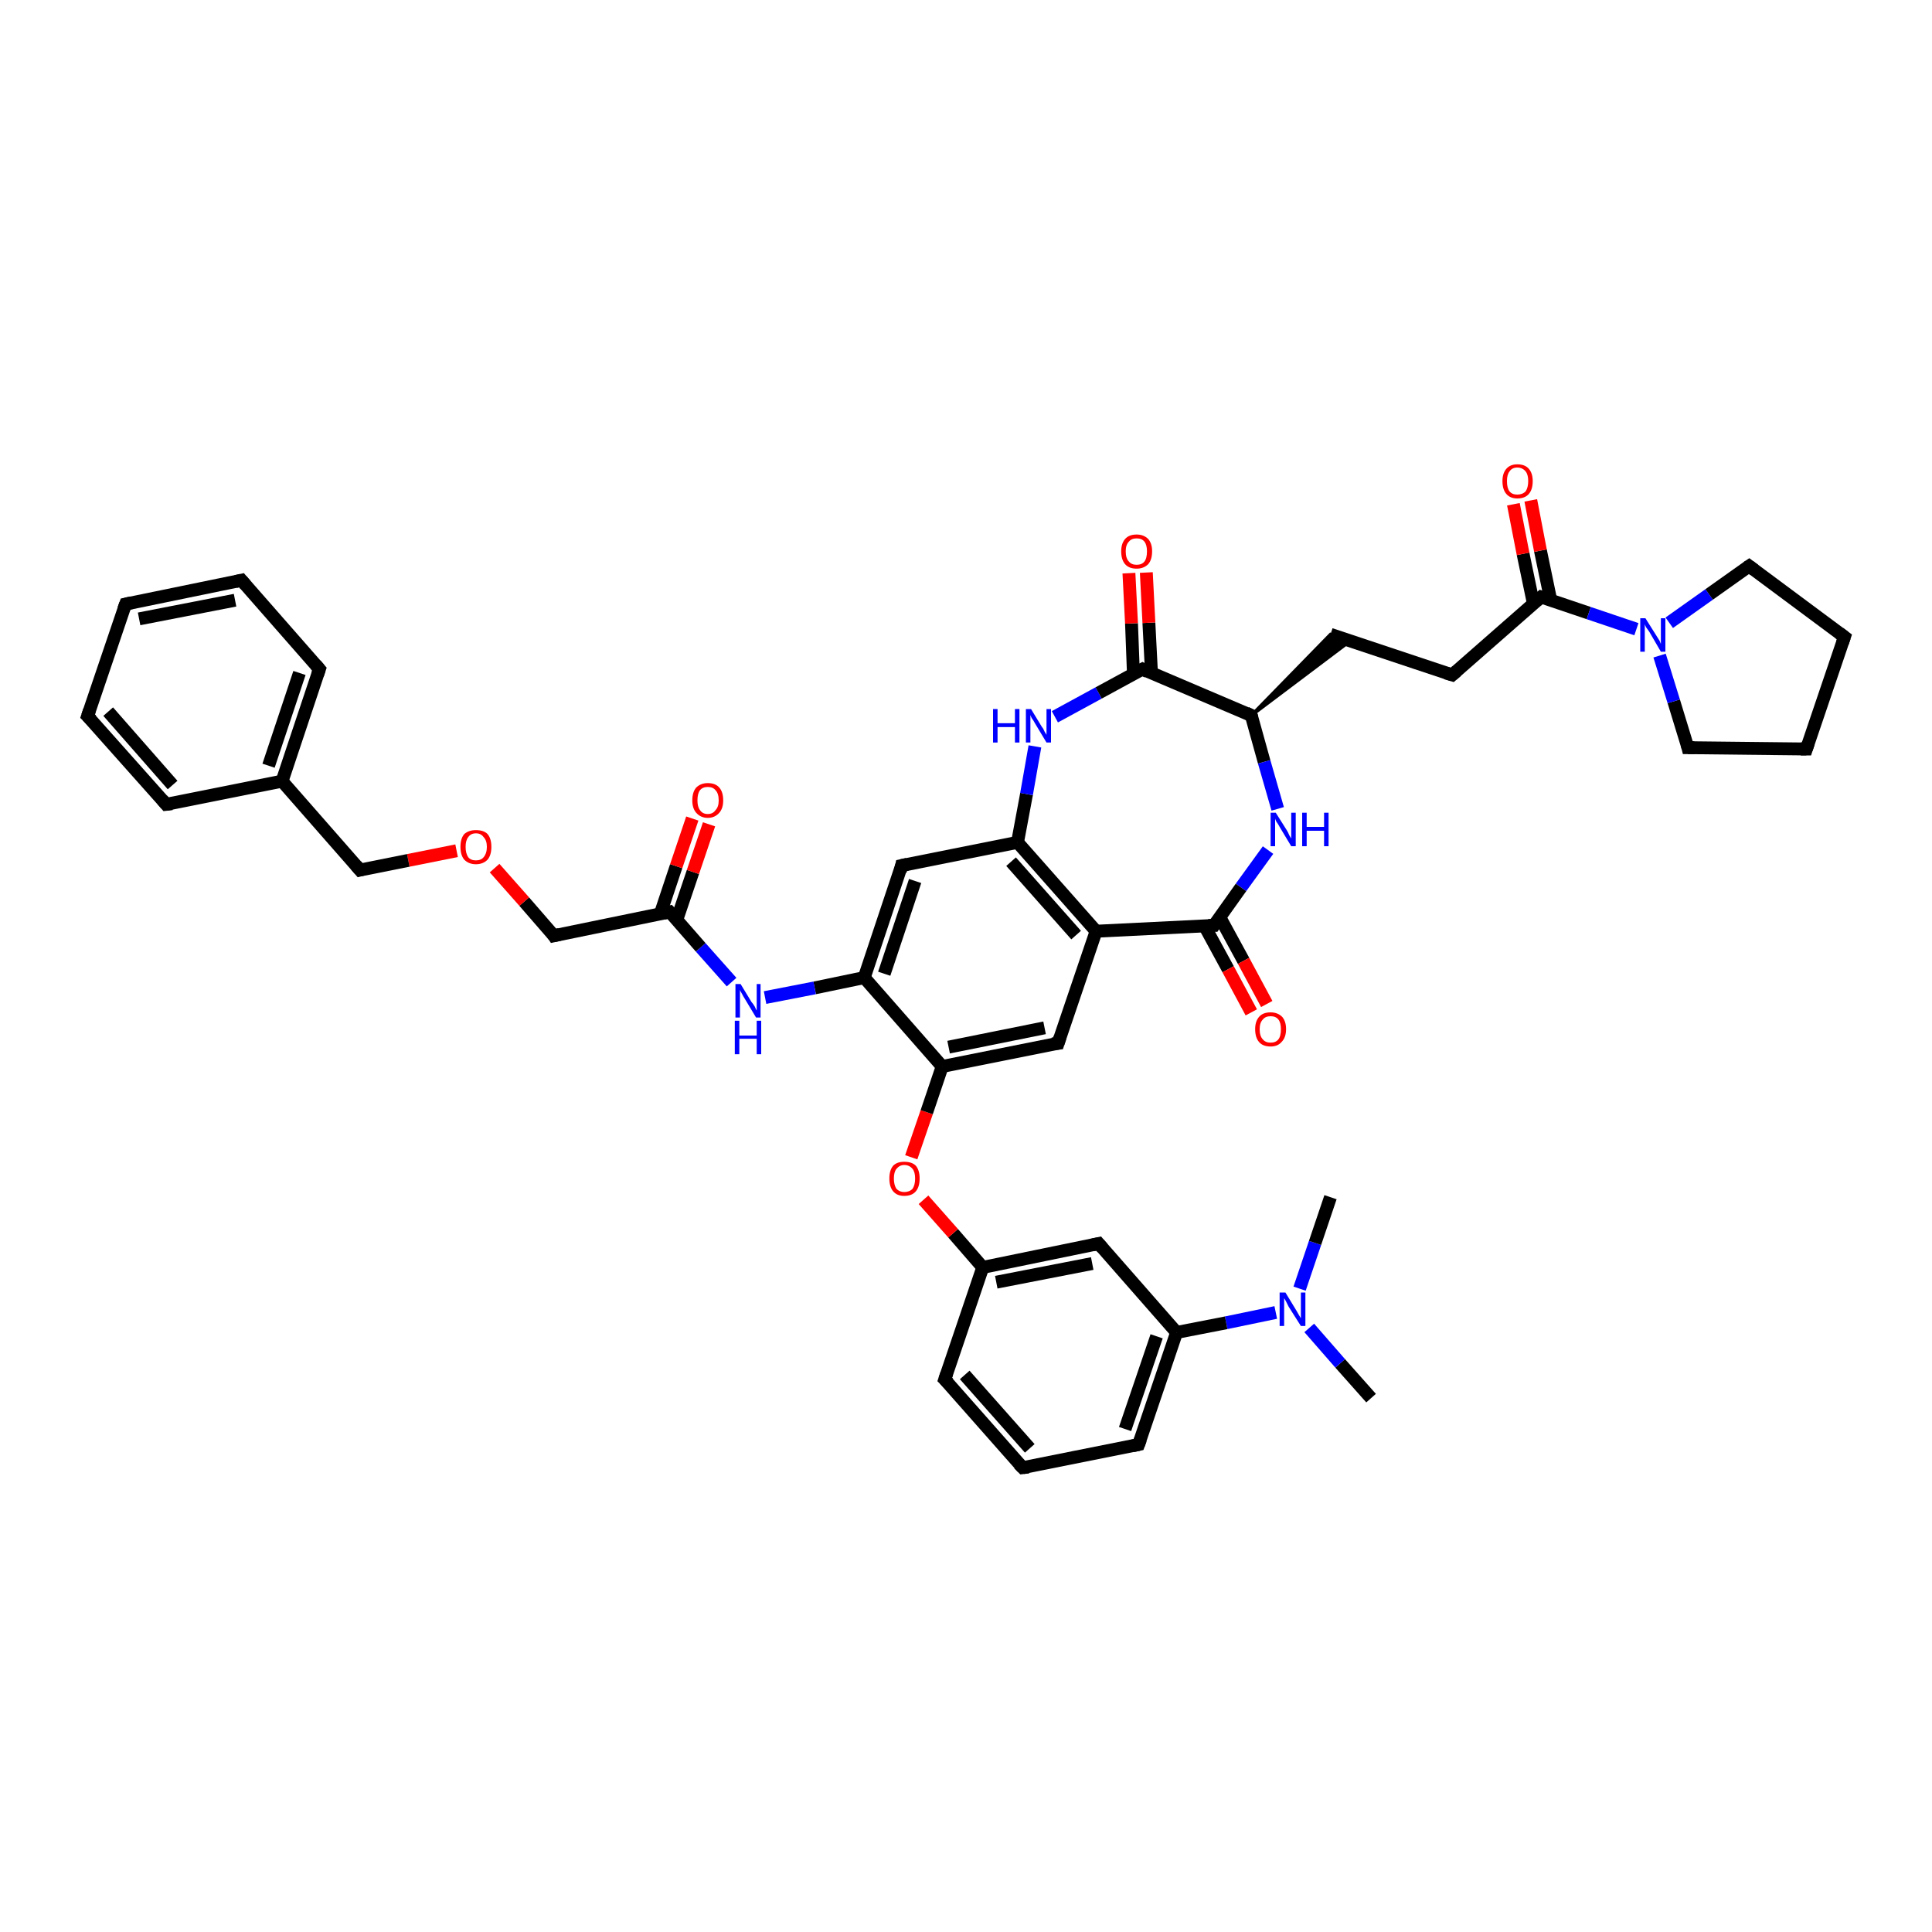 <?xml version='1.0' encoding='iso-8859-1'?>
<svg version='1.1' baseProfile='full'
              xmlns='http://www.w3.org/2000/svg'
                      xmlns:rdkit='http://www.rdkit.org/xml'
                      xmlns:xlink='http://www.w3.org/1999/xlink'
                  xml:space='preserve'
width='300px' height='300px' viewBox='0 0 300 300'>
<!-- END OF HEADER -->
<rect style='opacity:1.0;fill:#FFFFFF;stroke:none' width='300.0' height='300.0' x='0.0' y='0.0'> </rect>
<path class='bond-0 atom-0 atom-1' d='M 212.9,217.1 L 208.1,211.7' style='fill:none;fill-rule:evenodd;stroke:#000000;stroke-width:2.0px;stroke-linecap:butt;stroke-linejoin:miter;stroke-opacity:1' />
<path class='bond-0 atom-0 atom-1' d='M 208.1,211.7 L 203.3,206.2' style='fill:none;fill-rule:evenodd;stroke:#0000FF;stroke-width:2.0px;stroke-linecap:butt;stroke-linejoin:miter;stroke-opacity:1' />
<path class='bond-1 atom-1 atom-2' d='M 201.8,200.1 L 204.2,193.0' style='fill:none;fill-rule:evenodd;stroke:#0000FF;stroke-width:2.0px;stroke-linecap:butt;stroke-linejoin:miter;stroke-opacity:1' />
<path class='bond-1 atom-1 atom-2' d='M 204.2,193.0 L 206.6,185.9' style='fill:none;fill-rule:evenodd;stroke:#000000;stroke-width:2.0px;stroke-linecap:butt;stroke-linejoin:miter;stroke-opacity:1' />
<path class='bond-2 atom-1 atom-3' d='M 198.1,203.8 L 190.4,205.4' style='fill:none;fill-rule:evenodd;stroke:#0000FF;stroke-width:2.0px;stroke-linecap:butt;stroke-linejoin:miter;stroke-opacity:1' />
<path class='bond-2 atom-1 atom-3' d='M 190.4,205.4 L 182.7,206.9' style='fill:none;fill-rule:evenodd;stroke:#000000;stroke-width:2.0px;stroke-linecap:butt;stroke-linejoin:miter;stroke-opacity:1' />
<path class='bond-3 atom-3 atom-4' d='M 182.7,206.9 L 176.8,224.3' style='fill:none;fill-rule:evenodd;stroke:#000000;stroke-width:2.0px;stroke-linecap:butt;stroke-linejoin:miter;stroke-opacity:1' />
<path class='bond-3 atom-3 atom-4' d='M 179.6,207.5 L 174.7,221.9' style='fill:none;fill-rule:evenodd;stroke:#000000;stroke-width:2.0px;stroke-linecap:butt;stroke-linejoin:miter;stroke-opacity:1' />
<path class='bond-4 atom-4 atom-5' d='M 176.8,224.3 L 158.8,227.9' style='fill:none;fill-rule:evenodd;stroke:#000000;stroke-width:2.0px;stroke-linecap:butt;stroke-linejoin:miter;stroke-opacity:1' />
<path class='bond-5 atom-5 atom-6' d='M 158.8,227.9 L 146.7,214.2' style='fill:none;fill-rule:evenodd;stroke:#000000;stroke-width:2.0px;stroke-linecap:butt;stroke-linejoin:miter;stroke-opacity:1' />
<path class='bond-5 atom-5 atom-6' d='M 159.9,224.9 L 149.8,213.5' style='fill:none;fill-rule:evenodd;stroke:#000000;stroke-width:2.0px;stroke-linecap:butt;stroke-linejoin:miter;stroke-opacity:1' />
<path class='bond-6 atom-6 atom-7' d='M 146.7,214.2 L 152.6,196.8' style='fill:none;fill-rule:evenodd;stroke:#000000;stroke-width:2.0px;stroke-linecap:butt;stroke-linejoin:miter;stroke-opacity:1' />
<path class='bond-7 atom-7 atom-8' d='M 152.6,196.8 L 148.0,191.5' style='fill:none;fill-rule:evenodd;stroke:#000000;stroke-width:2.0px;stroke-linecap:butt;stroke-linejoin:miter;stroke-opacity:1' />
<path class='bond-7 atom-7 atom-8' d='M 148.0,191.5 L 143.4,186.3' style='fill:none;fill-rule:evenodd;stroke:#FF0000;stroke-width:2.0px;stroke-linecap:butt;stroke-linejoin:miter;stroke-opacity:1' />
<path class='bond-8 atom-8 atom-9' d='M 141.5,179.7 L 143.9,172.7' style='fill:none;fill-rule:evenodd;stroke:#FF0000;stroke-width:2.0px;stroke-linecap:butt;stroke-linejoin:miter;stroke-opacity:1' />
<path class='bond-8 atom-8 atom-9' d='M 143.9,172.7 L 146.3,165.6' style='fill:none;fill-rule:evenodd;stroke:#000000;stroke-width:2.0px;stroke-linecap:butt;stroke-linejoin:miter;stroke-opacity:1' />
<path class='bond-9 atom-9 atom-10' d='M 146.3,165.6 L 164.3,162.0' style='fill:none;fill-rule:evenodd;stroke:#000000;stroke-width:2.0px;stroke-linecap:butt;stroke-linejoin:miter;stroke-opacity:1' />
<path class='bond-9 atom-9 atom-10' d='M 147.3,162.6 L 162.2,159.6' style='fill:none;fill-rule:evenodd;stroke:#000000;stroke-width:2.0px;stroke-linecap:butt;stroke-linejoin:miter;stroke-opacity:1' />
<path class='bond-10 atom-10 atom-11' d='M 164.3,162.0 L 170.2,144.6' style='fill:none;fill-rule:evenodd;stroke:#000000;stroke-width:2.0px;stroke-linecap:butt;stroke-linejoin:miter;stroke-opacity:1' />
<path class='bond-11 atom-11 atom-12' d='M 170.2,144.6 L 158.0,130.8' style='fill:none;fill-rule:evenodd;stroke:#000000;stroke-width:2.0px;stroke-linecap:butt;stroke-linejoin:miter;stroke-opacity:1' />
<path class='bond-11 atom-11 atom-12' d='M 167.1,145.2 L 157.0,133.8' style='fill:none;fill-rule:evenodd;stroke:#000000;stroke-width:2.0px;stroke-linecap:butt;stroke-linejoin:miter;stroke-opacity:1' />
<path class='bond-12 atom-12 atom-13' d='M 158.0,130.8 L 159.4,123.3' style='fill:none;fill-rule:evenodd;stroke:#000000;stroke-width:2.0px;stroke-linecap:butt;stroke-linejoin:miter;stroke-opacity:1' />
<path class='bond-12 atom-12 atom-13' d='M 159.4,123.3 L 160.7,115.9' style='fill:none;fill-rule:evenodd;stroke:#0000FF;stroke-width:2.0px;stroke-linecap:butt;stroke-linejoin:miter;stroke-opacity:1' />
<path class='bond-13 atom-13 atom-14' d='M 163.8,111.3 L 170.6,107.6' style='fill:none;fill-rule:evenodd;stroke:#0000FF;stroke-width:2.0px;stroke-linecap:butt;stroke-linejoin:miter;stroke-opacity:1' />
<path class='bond-13 atom-13 atom-14' d='M 170.6,107.6 L 177.4,103.9' style='fill:none;fill-rule:evenodd;stroke:#000000;stroke-width:2.0px;stroke-linecap:butt;stroke-linejoin:miter;stroke-opacity:1' />
<path class='bond-14 atom-14 atom-15' d='M 178.8,104.5 L 178.4,96.7' style='fill:none;fill-rule:evenodd;stroke:#000000;stroke-width:2.0px;stroke-linecap:butt;stroke-linejoin:miter;stroke-opacity:1' />
<path class='bond-14 atom-14 atom-15' d='M 178.4,96.7 L 178.0,88.9' style='fill:none;fill-rule:evenodd;stroke:#FF0000;stroke-width:2.0px;stroke-linecap:butt;stroke-linejoin:miter;stroke-opacity:1' />
<path class='bond-14 atom-14 atom-15' d='M 176.0,104.7 L 175.7,96.8' style='fill:none;fill-rule:evenodd;stroke:#000000;stroke-width:2.0px;stroke-linecap:butt;stroke-linejoin:miter;stroke-opacity:1' />
<path class='bond-14 atom-14 atom-15' d='M 175.7,96.8 L 175.3,89.0' style='fill:none;fill-rule:evenodd;stroke:#FF0000;stroke-width:2.0px;stroke-linecap:butt;stroke-linejoin:miter;stroke-opacity:1' />
<path class='bond-15 atom-14 atom-16' d='M 177.4,103.9 L 194.3,111.1' style='fill:none;fill-rule:evenodd;stroke:#000000;stroke-width:2.0px;stroke-linecap:butt;stroke-linejoin:miter;stroke-opacity:1' />
<path class='bond-16 atom-16 atom-17' d='M 194.3,111.1 L 206.6,98.5 L 209.7,99.5 Z' style='fill:#000000;fill-rule:evenodd;fill-opacity:1;stroke:#000000;stroke-width:0.5px;stroke-linecap:butt;stroke-linejoin:miter;stroke-opacity:1;' />
<path class='bond-17 atom-17 atom-18' d='M 206.6,98.5 L 225.5,104.8' style='fill:none;fill-rule:evenodd;stroke:#000000;stroke-width:2.0px;stroke-linecap:butt;stroke-linejoin:miter;stroke-opacity:1' />
<path class='bond-18 atom-18 atom-19' d='M 225.5,104.8 L 239.3,92.7' style='fill:none;fill-rule:evenodd;stroke:#000000;stroke-width:2.0px;stroke-linecap:butt;stroke-linejoin:miter;stroke-opacity:1' />
<path class='bond-19 atom-19 atom-20' d='M 240.8,93.2 L 239.2,85.5' style='fill:none;fill-rule:evenodd;stroke:#000000;stroke-width:2.0px;stroke-linecap:butt;stroke-linejoin:miter;stroke-opacity:1' />
<path class='bond-19 atom-19 atom-20' d='M 239.2,85.5 L 237.7,77.7' style='fill:none;fill-rule:evenodd;stroke:#FF0000;stroke-width:2.0px;stroke-linecap:butt;stroke-linejoin:miter;stroke-opacity:1' />
<path class='bond-19 atom-19 atom-20' d='M 238.1,93.7 L 236.5,86.0' style='fill:none;fill-rule:evenodd;stroke:#000000;stroke-width:2.0px;stroke-linecap:butt;stroke-linejoin:miter;stroke-opacity:1' />
<path class='bond-19 atom-19 atom-20' d='M 236.5,86.0 L 235.0,78.3' style='fill:none;fill-rule:evenodd;stroke:#FF0000;stroke-width:2.0px;stroke-linecap:butt;stroke-linejoin:miter;stroke-opacity:1' />
<path class='bond-20 atom-19 atom-21' d='M 239.3,92.7 L 246.7,95.2' style='fill:none;fill-rule:evenodd;stroke:#000000;stroke-width:2.0px;stroke-linecap:butt;stroke-linejoin:miter;stroke-opacity:1' />
<path class='bond-20 atom-19 atom-21' d='M 246.7,95.2 L 254.1,97.7' style='fill:none;fill-rule:evenodd;stroke:#0000FF;stroke-width:2.0px;stroke-linecap:butt;stroke-linejoin:miter;stroke-opacity:1' />
<path class='bond-21 atom-21 atom-22' d='M 259.2,96.7 L 265.4,92.3' style='fill:none;fill-rule:evenodd;stroke:#0000FF;stroke-width:2.0px;stroke-linecap:butt;stroke-linejoin:miter;stroke-opacity:1' />
<path class='bond-21 atom-21 atom-22' d='M 265.4,92.3 L 271.6,87.9' style='fill:none;fill-rule:evenodd;stroke:#000000;stroke-width:2.0px;stroke-linecap:butt;stroke-linejoin:miter;stroke-opacity:1' />
<path class='bond-22 atom-22 atom-23' d='M 271.6,87.9 L 286.4,98.9' style='fill:none;fill-rule:evenodd;stroke:#000000;stroke-width:2.0px;stroke-linecap:butt;stroke-linejoin:miter;stroke-opacity:1' />
<path class='bond-23 atom-23 atom-24' d='M 286.4,98.9 L 280.5,116.3' style='fill:none;fill-rule:evenodd;stroke:#000000;stroke-width:2.0px;stroke-linecap:butt;stroke-linejoin:miter;stroke-opacity:1' />
<path class='bond-24 atom-24 atom-25' d='M 280.5,116.3 L 262.1,116.1' style='fill:none;fill-rule:evenodd;stroke:#000000;stroke-width:2.0px;stroke-linecap:butt;stroke-linejoin:miter;stroke-opacity:1' />
<path class='bond-25 atom-16 atom-26' d='M 194.3,111.1 L 196.3,118.3' style='fill:none;fill-rule:evenodd;stroke:#000000;stroke-width:2.0px;stroke-linecap:butt;stroke-linejoin:miter;stroke-opacity:1' />
<path class='bond-25 atom-16 atom-26' d='M 196.3,118.3 L 198.4,125.6' style='fill:none;fill-rule:evenodd;stroke:#0000FF;stroke-width:2.0px;stroke-linecap:butt;stroke-linejoin:miter;stroke-opacity:1' />
<path class='bond-26 atom-26 atom-27' d='M 196.9,132.0 L 192.7,137.8' style='fill:none;fill-rule:evenodd;stroke:#0000FF;stroke-width:2.0px;stroke-linecap:butt;stroke-linejoin:miter;stroke-opacity:1' />
<path class='bond-26 atom-26 atom-27' d='M 192.7,137.8 L 188.5,143.7' style='fill:none;fill-rule:evenodd;stroke:#000000;stroke-width:2.0px;stroke-linecap:butt;stroke-linejoin:miter;stroke-opacity:1' />
<path class='bond-27 atom-27 atom-28' d='M 187.0,143.7 L 190.7,150.5' style='fill:none;fill-rule:evenodd;stroke:#000000;stroke-width:2.0px;stroke-linecap:butt;stroke-linejoin:miter;stroke-opacity:1' />
<path class='bond-27 atom-27 atom-28' d='M 190.7,150.5 L 194.3,157.2' style='fill:none;fill-rule:evenodd;stroke:#FF0000;stroke-width:2.0px;stroke-linecap:butt;stroke-linejoin:miter;stroke-opacity:1' />
<path class='bond-27 atom-27 atom-28' d='M 189.4,142.4 L 193.1,149.2' style='fill:none;fill-rule:evenodd;stroke:#000000;stroke-width:2.0px;stroke-linecap:butt;stroke-linejoin:miter;stroke-opacity:1' />
<path class='bond-27 atom-27 atom-28' d='M 193.1,149.2 L 196.7,155.9' style='fill:none;fill-rule:evenodd;stroke:#FF0000;stroke-width:2.0px;stroke-linecap:butt;stroke-linejoin:miter;stroke-opacity:1' />
<path class='bond-28 atom-12 atom-29' d='M 158.0,130.8 L 140.0,134.4' style='fill:none;fill-rule:evenodd;stroke:#000000;stroke-width:2.0px;stroke-linecap:butt;stroke-linejoin:miter;stroke-opacity:1' />
<path class='bond-29 atom-29 atom-30' d='M 140.0,134.4 L 134.2,151.8' style='fill:none;fill-rule:evenodd;stroke:#000000;stroke-width:2.0px;stroke-linecap:butt;stroke-linejoin:miter;stroke-opacity:1' />
<path class='bond-29 atom-29 atom-30' d='M 142.1,136.8 L 137.3,151.2' style='fill:none;fill-rule:evenodd;stroke:#000000;stroke-width:2.0px;stroke-linecap:butt;stroke-linejoin:miter;stroke-opacity:1' />
<path class='bond-30 atom-30 atom-31' d='M 134.2,151.8 L 126.5,153.4' style='fill:none;fill-rule:evenodd;stroke:#000000;stroke-width:2.0px;stroke-linecap:butt;stroke-linejoin:miter;stroke-opacity:1' />
<path class='bond-30 atom-30 atom-31' d='M 126.5,153.4 L 118.8,154.9' style='fill:none;fill-rule:evenodd;stroke:#0000FF;stroke-width:2.0px;stroke-linecap:butt;stroke-linejoin:miter;stroke-opacity:1' />
<path class='bond-31 atom-31 atom-32' d='M 113.6,152.5 L 108.8,147.1' style='fill:none;fill-rule:evenodd;stroke:#0000FF;stroke-width:2.0px;stroke-linecap:butt;stroke-linejoin:miter;stroke-opacity:1' />
<path class='bond-31 atom-31 atom-32' d='M 108.8,147.1 L 104.0,141.6' style='fill:none;fill-rule:evenodd;stroke:#000000;stroke-width:2.0px;stroke-linecap:butt;stroke-linejoin:miter;stroke-opacity:1' />
<path class='bond-32 atom-32 atom-33' d='M 105.1,142.8 L 107.6,135.4' style='fill:none;fill-rule:evenodd;stroke:#000000;stroke-width:2.0px;stroke-linecap:butt;stroke-linejoin:miter;stroke-opacity:1' />
<path class='bond-32 atom-32 atom-33' d='M 107.6,135.4 L 110.1,128.0' style='fill:none;fill-rule:evenodd;stroke:#FF0000;stroke-width:2.0px;stroke-linecap:butt;stroke-linejoin:miter;stroke-opacity:1' />
<path class='bond-32 atom-32 atom-33' d='M 102.5,142.0 L 105.0,134.5' style='fill:none;fill-rule:evenodd;stroke:#000000;stroke-width:2.0px;stroke-linecap:butt;stroke-linejoin:miter;stroke-opacity:1' />
<path class='bond-32 atom-32 atom-33' d='M 105.0,134.5 L 107.5,127.1' style='fill:none;fill-rule:evenodd;stroke:#FF0000;stroke-width:2.0px;stroke-linecap:butt;stroke-linejoin:miter;stroke-opacity:1' />
<path class='bond-33 atom-32 atom-34' d='M 104.0,141.6 L 86.0,145.3' style='fill:none;fill-rule:evenodd;stroke:#000000;stroke-width:2.0px;stroke-linecap:butt;stroke-linejoin:miter;stroke-opacity:1' />
<path class='bond-34 atom-34 atom-35' d='M 86.0,145.3 L 81.4,140.0' style='fill:none;fill-rule:evenodd;stroke:#000000;stroke-width:2.0px;stroke-linecap:butt;stroke-linejoin:miter;stroke-opacity:1' />
<path class='bond-34 atom-34 atom-35' d='M 81.4,140.0 L 76.8,134.8' style='fill:none;fill-rule:evenodd;stroke:#FF0000;stroke-width:2.0px;stroke-linecap:butt;stroke-linejoin:miter;stroke-opacity:1' />
<path class='bond-35 atom-35 atom-36' d='M 70.9,132.1 L 63.4,133.6' style='fill:none;fill-rule:evenodd;stroke:#FF0000;stroke-width:2.0px;stroke-linecap:butt;stroke-linejoin:miter;stroke-opacity:1' />
<path class='bond-35 atom-35 atom-36' d='M 63.4,133.6 L 55.9,135.1' style='fill:none;fill-rule:evenodd;stroke:#000000;stroke-width:2.0px;stroke-linecap:butt;stroke-linejoin:miter;stroke-opacity:1' />
<path class='bond-36 atom-36 atom-37' d='M 55.9,135.1 L 43.8,121.3' style='fill:none;fill-rule:evenodd;stroke:#000000;stroke-width:2.0px;stroke-linecap:butt;stroke-linejoin:miter;stroke-opacity:1' />
<path class='bond-37 atom-37 atom-38' d='M 43.8,121.3 L 49.6,103.9' style='fill:none;fill-rule:evenodd;stroke:#000000;stroke-width:2.0px;stroke-linecap:butt;stroke-linejoin:miter;stroke-opacity:1' />
<path class='bond-37 atom-37 atom-38' d='M 41.7,118.9 L 46.5,104.5' style='fill:none;fill-rule:evenodd;stroke:#000000;stroke-width:2.0px;stroke-linecap:butt;stroke-linejoin:miter;stroke-opacity:1' />
<path class='bond-38 atom-38 atom-39' d='M 49.6,103.9 L 37.5,90.1' style='fill:none;fill-rule:evenodd;stroke:#000000;stroke-width:2.0px;stroke-linecap:butt;stroke-linejoin:miter;stroke-opacity:1' />
<path class='bond-39 atom-39 atom-40' d='M 37.5,90.1 L 19.5,93.8' style='fill:none;fill-rule:evenodd;stroke:#000000;stroke-width:2.0px;stroke-linecap:butt;stroke-linejoin:miter;stroke-opacity:1' />
<path class='bond-39 atom-39 atom-40' d='M 36.5,93.2 L 21.6,96.1' style='fill:none;fill-rule:evenodd;stroke:#000000;stroke-width:2.0px;stroke-linecap:butt;stroke-linejoin:miter;stroke-opacity:1' />
<path class='bond-40 atom-40 atom-41' d='M 19.5,93.8 L 13.6,111.2' style='fill:none;fill-rule:evenodd;stroke:#000000;stroke-width:2.0px;stroke-linecap:butt;stroke-linejoin:miter;stroke-opacity:1' />
<path class='bond-41 atom-41 atom-42' d='M 13.6,111.2 L 25.8,124.9' style='fill:none;fill-rule:evenodd;stroke:#000000;stroke-width:2.0px;stroke-linecap:butt;stroke-linejoin:miter;stroke-opacity:1' />
<path class='bond-41 atom-41 atom-42' d='M 16.8,110.5 L 26.8,121.9' style='fill:none;fill-rule:evenodd;stroke:#000000;stroke-width:2.0px;stroke-linecap:butt;stroke-linejoin:miter;stroke-opacity:1' />
<path class='bond-42 atom-7 atom-43' d='M 152.6,196.8 L 170.6,193.1' style='fill:none;fill-rule:evenodd;stroke:#000000;stroke-width:2.0px;stroke-linecap:butt;stroke-linejoin:miter;stroke-opacity:1' />
<path class='bond-42 atom-7 atom-43' d='M 154.7,199.1 L 169.6,196.2' style='fill:none;fill-rule:evenodd;stroke:#000000;stroke-width:2.0px;stroke-linecap:butt;stroke-linejoin:miter;stroke-opacity:1' />
<path class='bond-43 atom-43 atom-3' d='M 170.6,193.1 L 182.7,206.9' style='fill:none;fill-rule:evenodd;stroke:#000000;stroke-width:2.0px;stroke-linecap:butt;stroke-linejoin:miter;stroke-opacity:1' />
<path class='bond-44 atom-30 atom-9' d='M 134.2,151.8 L 146.3,165.6' style='fill:none;fill-rule:evenodd;stroke:#000000;stroke-width:2.0px;stroke-linecap:butt;stroke-linejoin:miter;stroke-opacity:1' />
<path class='bond-45 atom-42 atom-37' d='M 25.8,124.9 L 43.8,121.3' style='fill:none;fill-rule:evenodd;stroke:#000000;stroke-width:2.0px;stroke-linecap:butt;stroke-linejoin:miter;stroke-opacity:1' />
<path class='bond-46 atom-27 atom-11' d='M 188.5,143.7 L 170.2,144.6' style='fill:none;fill-rule:evenodd;stroke:#000000;stroke-width:2.0px;stroke-linecap:butt;stroke-linejoin:miter;stroke-opacity:1' />
<path class='bond-47 atom-25 atom-21' d='M 262.1,116.1 L 259.9,108.9' style='fill:none;fill-rule:evenodd;stroke:#000000;stroke-width:2.0px;stroke-linecap:butt;stroke-linejoin:miter;stroke-opacity:1' />
<path class='bond-47 atom-25 atom-21' d='M 259.9,108.9 L 257.7,101.8' style='fill:none;fill-rule:evenodd;stroke:#0000FF;stroke-width:2.0px;stroke-linecap:butt;stroke-linejoin:miter;stroke-opacity:1' />
<path d='M 177.1,223.5 L 176.8,224.3 L 175.9,224.5' style='fill:none;stroke:#000000;stroke-width:2.0px;stroke-linecap:butt;stroke-linejoin:miter;stroke-opacity:1;' />
<path d='M 159.7,227.8 L 158.8,227.9 L 158.2,227.3' style='fill:none;stroke:#000000;stroke-width:2.0px;stroke-linecap:butt;stroke-linejoin:miter;stroke-opacity:1;' />
<path d='M 147.3,214.8 L 146.7,214.2 L 147.0,213.3' style='fill:none;stroke:#000000;stroke-width:2.0px;stroke-linecap:butt;stroke-linejoin:miter;stroke-opacity:1;' />
<path d='M 163.4,162.1 L 164.3,162.0 L 164.6,161.1' style='fill:none;stroke:#000000;stroke-width:2.0px;stroke-linecap:butt;stroke-linejoin:miter;stroke-opacity:1;' />
<path d='M 177.0,104.1 L 177.4,103.9 L 178.2,104.3' style='fill:none;stroke:#000000;stroke-width:2.0px;stroke-linecap:butt;stroke-linejoin:miter;stroke-opacity:1;' />
<path d='M 193.5,110.7 L 194.3,111.1 L 194.4,111.5' style='fill:none;stroke:#000000;stroke-width:2.0px;stroke-linecap:butt;stroke-linejoin:miter;stroke-opacity:1;' />
<path d='M 224.5,104.5 L 225.5,104.8 L 226.2,104.2' style='fill:none;stroke:#000000;stroke-width:2.0px;stroke-linecap:butt;stroke-linejoin:miter;stroke-opacity:1;' />
<path d='M 238.6,93.3 L 239.3,92.7 L 239.6,92.8' style='fill:none;stroke:#000000;stroke-width:2.0px;stroke-linecap:butt;stroke-linejoin:miter;stroke-opacity:1;' />
<path d='M 271.3,88.1 L 271.6,87.9 L 272.4,88.5' style='fill:none;stroke:#000000;stroke-width:2.0px;stroke-linecap:butt;stroke-linejoin:miter;stroke-opacity:1;' />
<path d='M 285.6,98.3 L 286.4,98.9 L 286.1,99.8' style='fill:none;stroke:#000000;stroke-width:2.0px;stroke-linecap:butt;stroke-linejoin:miter;stroke-opacity:1;' />
<path d='M 280.8,115.4 L 280.5,116.3 L 279.6,116.3' style='fill:none;stroke:#000000;stroke-width:2.0px;stroke-linecap:butt;stroke-linejoin:miter;stroke-opacity:1;' />
<path d='M 263.1,116.1 L 262.1,116.1 L 262.0,115.7' style='fill:none;stroke:#000000;stroke-width:2.0px;stroke-linecap:butt;stroke-linejoin:miter;stroke-opacity:1;' />
<path d='M 188.7,143.4 L 188.5,143.7 L 187.6,143.7' style='fill:none;stroke:#000000;stroke-width:2.0px;stroke-linecap:butt;stroke-linejoin:miter;stroke-opacity:1;' />
<path d='M 140.9,134.2 L 140.0,134.4 L 139.8,135.3' style='fill:none;stroke:#000000;stroke-width:2.0px;stroke-linecap:butt;stroke-linejoin:miter;stroke-opacity:1;' />
<path d='M 104.3,141.9 L 104.0,141.6 L 103.1,141.8' style='fill:none;stroke:#000000;stroke-width:2.0px;stroke-linecap:butt;stroke-linejoin:miter;stroke-opacity:1;' />
<path d='M 86.9,145.1 L 86.0,145.3 L 85.8,145.0' style='fill:none;stroke:#000000;stroke-width:2.0px;stroke-linecap:butt;stroke-linejoin:miter;stroke-opacity:1;' />
<path d='M 56.3,135.0 L 55.9,135.1 L 55.3,134.4' style='fill:none;stroke:#000000;stroke-width:2.0px;stroke-linecap:butt;stroke-linejoin:miter;stroke-opacity:1;' />
<path d='M 49.3,104.8 L 49.6,103.9 L 49.0,103.2' style='fill:none;stroke:#000000;stroke-width:2.0px;stroke-linecap:butt;stroke-linejoin:miter;stroke-opacity:1;' />
<path d='M 38.1,90.8 L 37.5,90.1 L 36.6,90.3' style='fill:none;stroke:#000000;stroke-width:2.0px;stroke-linecap:butt;stroke-linejoin:miter;stroke-opacity:1;' />
<path d='M 20.4,93.6 L 19.5,93.8 L 19.2,94.6' style='fill:none;stroke:#000000;stroke-width:2.0px;stroke-linecap:butt;stroke-linejoin:miter;stroke-opacity:1;' />
<path d='M 13.9,110.3 L 13.6,111.2 L 14.2,111.8' style='fill:none;stroke:#000000;stroke-width:2.0px;stroke-linecap:butt;stroke-linejoin:miter;stroke-opacity:1;' />
<path d='M 25.2,124.2 L 25.8,124.9 L 26.7,124.8' style='fill:none;stroke:#000000;stroke-width:2.0px;stroke-linecap:butt;stroke-linejoin:miter;stroke-opacity:1;' />
<path d='M 169.7,193.3 L 170.6,193.1 L 171.2,193.8' style='fill:none;stroke:#000000;stroke-width:2.0px;stroke-linecap:butt;stroke-linejoin:miter;stroke-opacity:1;' />
<path class='atom-1' d='M 199.6 200.7
L 201.3 203.5
Q 201.4 203.7, 201.7 204.2
Q 202.0 204.7, 202.0 204.7
L 202.0 200.7
L 202.7 200.7
L 202.7 205.9
L 202.0 205.9
L 200.1 202.9
Q 199.9 202.5, 199.7 202.1
Q 199.5 201.7, 199.4 201.6
L 199.4 205.9
L 198.7 205.9
L 198.7 200.7
L 199.6 200.7
' fill='#0000FF'/>
<path class='atom-8' d='M 138.1 183.0
Q 138.1 181.7, 138.7 181.0
Q 139.3 180.4, 140.4 180.4
Q 141.6 180.4, 142.2 181.0
Q 142.8 181.7, 142.8 183.0
Q 142.8 184.3, 142.2 185.0
Q 141.6 185.7, 140.4 185.7
Q 139.3 185.7, 138.7 185.0
Q 138.1 184.3, 138.1 183.0
M 140.4 185.1
Q 141.2 185.1, 141.7 184.6
Q 142.1 184.0, 142.1 183.0
Q 142.1 182.0, 141.7 181.5
Q 141.2 180.9, 140.4 180.9
Q 139.7 180.9, 139.2 181.5
Q 138.8 182.0, 138.8 183.0
Q 138.8 184.0, 139.2 184.6
Q 139.7 185.1, 140.4 185.1
' fill='#FF0000'/>
<path class='atom-13' d='M 154.2 110.1
L 154.9 110.1
L 154.9 112.3
L 157.6 112.3
L 157.6 110.1
L 158.3 110.1
L 158.3 115.3
L 157.6 115.3
L 157.6 112.9
L 154.9 112.9
L 154.9 115.3
L 154.2 115.3
L 154.2 110.1
' fill='#0000FF'/>
<path class='atom-13' d='M 160.1 110.1
L 161.8 112.9
Q 162.0 113.1, 162.2 113.6
Q 162.5 114.1, 162.5 114.1
L 162.5 110.1
L 163.2 110.1
L 163.2 115.3
L 162.5 115.3
L 160.7 112.3
Q 160.5 111.9, 160.2 111.5
Q 160.0 111.1, 160.0 111.0
L 160.0 115.3
L 159.3 115.3
L 159.3 110.1
L 160.1 110.1
' fill='#0000FF'/>
<path class='atom-15' d='M 174.1 85.6
Q 174.1 84.4, 174.7 83.7
Q 175.3 83.0, 176.5 83.0
Q 177.6 83.0, 178.3 83.7
Q 178.9 84.4, 178.9 85.6
Q 178.9 86.9, 178.3 87.6
Q 177.6 88.3, 176.5 88.3
Q 175.3 88.3, 174.7 87.6
Q 174.1 86.9, 174.1 85.6
M 176.5 87.7
Q 177.3 87.7, 177.7 87.2
Q 178.1 86.7, 178.1 85.6
Q 178.1 84.6, 177.7 84.1
Q 177.3 83.6, 176.5 83.6
Q 175.7 83.6, 175.3 84.1
Q 174.8 84.6, 174.8 85.6
Q 174.8 86.7, 175.3 87.2
Q 175.7 87.7, 176.5 87.7
' fill='#FF0000'/>
<path class='atom-20' d='M 233.3 74.7
Q 233.3 73.5, 233.9 72.8
Q 234.5 72.1, 235.6 72.1
Q 236.8 72.1, 237.4 72.8
Q 238.0 73.5, 238.0 74.7
Q 238.0 76.0, 237.4 76.7
Q 236.8 77.4, 235.6 77.4
Q 234.5 77.4, 233.9 76.7
Q 233.3 76.0, 233.3 74.7
M 235.6 76.8
Q 236.4 76.8, 236.9 76.3
Q 237.3 75.7, 237.3 74.7
Q 237.3 73.7, 236.9 73.2
Q 236.4 72.6, 235.6 72.6
Q 234.8 72.6, 234.4 73.2
Q 234.0 73.7, 234.0 74.7
Q 234.0 75.8, 234.4 76.3
Q 234.8 76.8, 235.6 76.8
' fill='#FF0000'/>
<path class='atom-21' d='M 255.5 96.0
L 257.2 98.7
Q 257.4 99.0, 257.7 99.5
Q 257.9 100.0, 257.9 100.0
L 257.9 96.0
L 258.6 96.0
L 258.6 101.2
L 257.9 101.2
L 256.1 98.1
Q 255.9 97.8, 255.6 97.4
Q 255.4 97.0, 255.4 96.9
L 255.4 101.2
L 254.7 101.2
L 254.7 96.0
L 255.5 96.0
' fill='#0000FF'/>
<path class='atom-26' d='M 198.1 126.2
L 199.8 128.9
Q 200.0 129.2, 200.2 129.7
Q 200.5 130.2, 200.5 130.2
L 200.5 126.2
L 201.2 126.2
L 201.2 131.4
L 200.5 131.4
L 198.7 128.4
Q 198.5 128.0, 198.2 127.6
Q 198.0 127.2, 198.0 127.1
L 198.0 131.4
L 197.3 131.4
L 197.3 126.2
L 198.1 126.2
' fill='#0000FF'/>
<path class='atom-26' d='M 202.2 126.2
L 202.9 126.2
L 202.9 128.4
L 205.6 128.4
L 205.6 126.2
L 206.3 126.2
L 206.3 131.4
L 205.6 131.4
L 205.6 129.0
L 202.9 129.0
L 202.9 131.4
L 202.2 131.4
L 202.2 126.2
' fill='#0000FF'/>
<path class='atom-28' d='M 194.9 159.8
Q 194.9 158.6, 195.5 157.9
Q 196.1 157.2, 197.3 157.2
Q 198.4 157.2, 199.1 157.9
Q 199.7 158.6, 199.7 159.8
Q 199.7 161.1, 199.0 161.8
Q 198.4 162.5, 197.3 162.5
Q 196.1 162.5, 195.5 161.8
Q 194.9 161.1, 194.9 159.8
M 197.3 161.9
Q 198.1 161.9, 198.5 161.4
Q 198.9 160.9, 198.9 159.8
Q 198.9 158.8, 198.5 158.3
Q 198.1 157.8, 197.3 157.8
Q 196.5 157.8, 196.1 158.3
Q 195.6 158.8, 195.6 159.8
Q 195.6 160.9, 196.1 161.4
Q 196.5 161.9, 197.3 161.9
' fill='#FF0000'/>
<path class='atom-31' d='M 115.0 152.8
L 116.7 155.6
Q 116.9 155.8, 117.2 156.3
Q 117.4 156.8, 117.5 156.9
L 117.5 152.8
L 118.1 152.8
L 118.1 158.0
L 117.4 158.0
L 115.6 155.0
Q 115.4 154.7, 115.2 154.3
Q 114.9 153.8, 114.9 153.7
L 114.9 158.0
L 114.2 158.0
L 114.2 152.8
L 115.0 152.8
' fill='#0000FF'/>
<path class='atom-31' d='M 114.1 158.5
L 114.8 158.5
L 114.8 160.8
L 117.5 160.8
L 117.5 158.5
L 118.2 158.5
L 118.2 163.7
L 117.5 163.7
L 117.5 161.3
L 114.8 161.3
L 114.8 163.7
L 114.1 163.7
L 114.1 158.5
' fill='#0000FF'/>
<path class='atom-33' d='M 107.5 124.3
Q 107.5 123.0, 108.1 122.3
Q 108.8 121.6, 109.9 121.6
Q 111.1 121.6, 111.7 122.3
Q 112.3 123.0, 112.3 124.3
Q 112.3 125.5, 111.7 126.2
Q 111.0 127.0, 109.9 127.0
Q 108.8 127.0, 108.1 126.2
Q 107.5 125.5, 107.5 124.3
M 109.9 126.4
Q 110.7 126.4, 111.1 125.8
Q 111.6 125.3, 111.6 124.3
Q 111.6 123.2, 111.1 122.7
Q 110.7 122.2, 109.9 122.2
Q 109.1 122.2, 108.7 122.7
Q 108.3 123.2, 108.3 124.3
Q 108.3 125.3, 108.7 125.8
Q 109.1 126.4, 109.9 126.4
' fill='#FF0000'/>
<path class='atom-35' d='M 71.5 131.5
Q 71.5 130.2, 72.1 129.5
Q 72.8 128.9, 73.9 128.9
Q 75.1 128.9, 75.7 129.5
Q 76.3 130.2, 76.3 131.5
Q 76.3 132.8, 75.7 133.5
Q 75.0 134.2, 73.9 134.2
Q 72.8 134.2, 72.1 133.5
Q 71.5 132.8, 71.5 131.5
M 73.9 133.6
Q 74.7 133.6, 75.1 133.1
Q 75.6 132.5, 75.6 131.5
Q 75.6 130.5, 75.1 130.0
Q 74.7 129.4, 73.9 129.4
Q 73.1 129.4, 72.7 130.0
Q 72.3 130.5, 72.3 131.5
Q 72.3 132.5, 72.7 133.1
Q 73.1 133.6, 73.9 133.6
' fill='#FF0000'/>
</svg>
